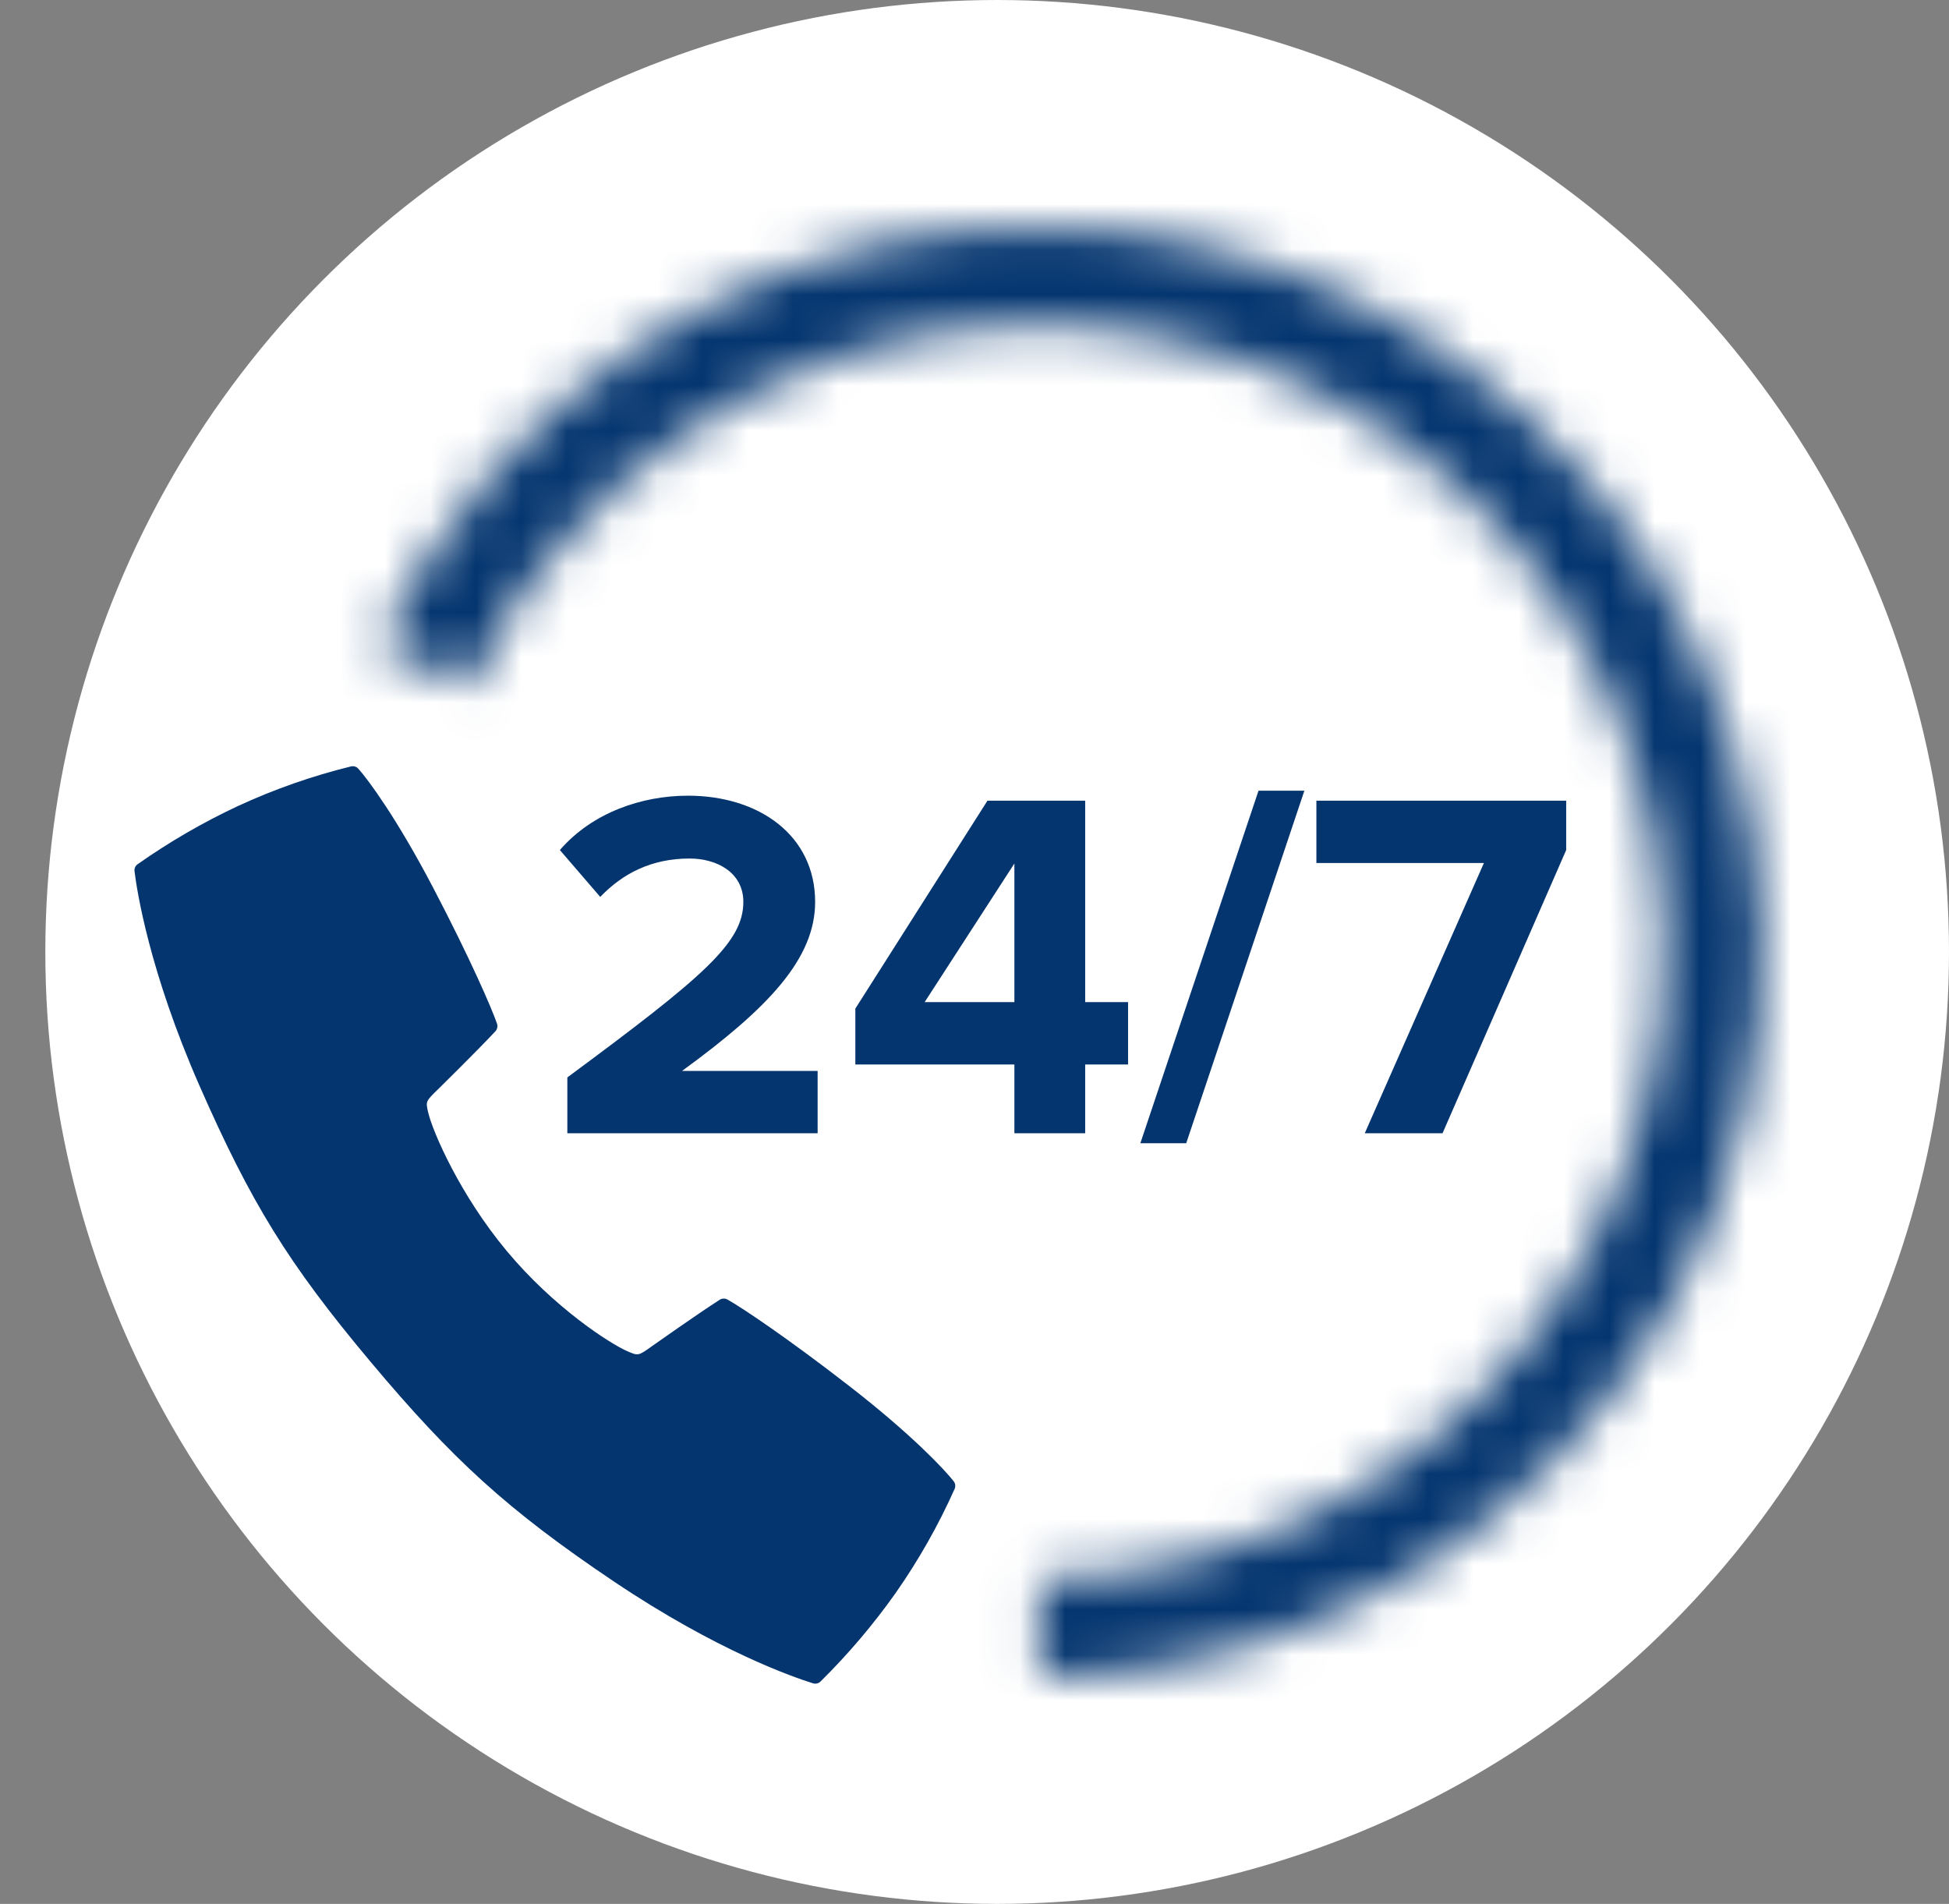 <svg width="43" height="42" viewBox="0 0 43 42" fill="none" xmlns="http://www.w3.org/2000/svg">
<rect x="0" y="0" width="43" height="42" fill="#808080" stroke="none"/>
<circle cx="22" cy="21" r="20.5" fill="white" stroke="white"/>
<g clip-path="url(#clip0_3071_25800)">
<path d="M21.04 32.676C20.838 32.418 20.113 31.644 18.746 30.583C17.369 29.513 16.345 28.831 16.048 28.667C16.021 28.653 15.992 28.646 15.962 28.647C15.932 28.648 15.903 28.657 15.878 28.673C15.345 29.017 14.444 29.655 14.395 29.689C14.083 29.912 14.083 29.912 13.852 29.813C13.447 29.639 12.211 28.834 11.182 27.599C10.152 26.365 9.547 24.97 9.447 24.541C9.39 24.296 9.39 24.296 9.666 24.028C9.708 23.986 10.497 23.212 10.93 22.75C10.95 22.728 10.964 22.701 10.97 22.672C10.977 22.642 10.975 22.612 10.966 22.584C10.857 22.262 10.368 21.133 9.559 19.588C8.757 18.055 8.125 17.203 7.907 16.959C7.887 16.936 7.861 16.919 7.833 16.91C7.804 16.901 7.773 16.9 7.744 16.907C6.886 17.118 6.051 17.411 5.25 17.781C4.475 18.143 3.735 18.573 3.036 19.065C3.011 19.082 2.992 19.106 2.98 19.133C2.968 19.16 2.964 19.191 2.968 19.22C3.02 19.645 3.292 21.424 4.402 23.953C5.536 26.534 6.361 27.878 8.172 30.037C9.982 32.196 11.194 33.307 13.535 34.882C15.826 36.424 17.529 37.008 17.937 37.134C17.966 37.143 17.996 37.144 18.025 37.137C18.055 37.13 18.081 37.115 18.103 37.094C18.711 36.494 19.265 35.841 19.759 35.144C20.265 34.42 20.702 33.651 21.062 32.844C21.074 32.817 21.078 32.787 21.074 32.757C21.07 32.727 21.059 32.7 21.04 32.676Z" fill="#04356F"/>
</g>
<mask id="path-3-inside-1_3071_25800" fill="white">
<path d="M8.385 14.214C9.6 11.621 11.488 9.402 13.852 7.787C16.217 6.172 18.971 5.222 21.828 5.034C24.685 4.847 27.54 5.43 30.096 6.722C32.651 8.014 34.812 9.968 36.355 12.38C37.897 14.793 38.764 17.575 38.865 20.436C38.966 23.298 38.297 26.134 36.928 28.649C35.56 31.164 33.541 33.265 31.083 34.734C28.625 36.203 25.819 36.985 22.955 37L22.944 34.829C25.419 34.816 27.845 34.14 29.969 32.87C32.094 31.601 33.838 29.784 35.021 27.611C36.204 25.437 36.782 22.986 36.695 20.513C36.608 18.04 35.859 15.635 34.526 13.55C33.192 11.465 31.324 9.776 29.116 8.66C26.907 7.543 24.44 7.039 21.97 7.201C19.501 7.363 17.12 8.184 15.076 9.58C13.033 10.976 11.401 12.894 10.352 15.135L8.385 14.214Z"/>
</mask>
<path d="M8.385 14.214C9.6 11.621 11.488 9.402 13.852 7.787C16.217 6.172 18.971 5.222 21.828 5.034C24.685 4.847 27.54 5.43 30.096 6.722C32.651 8.014 34.812 9.968 36.355 12.38C37.897 14.793 38.764 17.575 38.865 20.436C38.966 23.298 38.297 26.134 36.928 28.649C35.56 31.164 33.541 33.265 31.083 34.734C28.625 36.203 25.819 36.985 22.955 37L22.944 34.829C25.419 34.816 27.845 34.14 29.969 32.87C32.094 31.601 33.838 29.784 35.021 27.611C36.204 25.437 36.782 22.986 36.695 20.513C36.608 18.04 35.859 15.635 34.526 13.55C33.192 11.465 31.324 9.776 29.116 8.66C26.907 7.543 24.44 7.039 21.97 7.201C19.501 7.363 17.12 8.184 15.076 9.58C13.033 10.976 11.401 12.894 10.352 15.135L8.385 14.214Z" stroke="#04356F" stroke-width="4" mask="url(#path-3-inside-1_3071_25800)"/>
<path d="M18.039 25H12.517V23.768C15.52 21.546 16.4 20.798 16.4 19.896C16.4 19.247 15.817 18.939 15.212 18.939C14.376 18.939 13.738 19.269 13.243 19.786L12.352 18.752C13.067 17.927 14.156 17.553 15.179 17.553C16.752 17.553 17.984 18.433 17.984 19.896C17.984 21.15 16.95 22.239 15.047 23.625H18.039V25ZM23.942 25H22.38V23.482H18.871V22.25L21.786 17.663H23.942V22.107H24.888V23.482H23.942V25ZM22.38 22.107V19.049L20.4 22.107H22.38ZM26.171 25.22H25.159L27.766 17.443H28.778L26.171 25.22ZM31.826 25H30.11L32.739 19.038H29.043V17.663H34.554V18.752L31.826 25Z" fill="#04356F"/>
<defs>
<clipPath id="clip0_3071_25800">
<rect width="22" height="22" fill="white" transform="translate(1.961 15) rotate(5.116)"/>
</clipPath>
</defs>
</svg>
